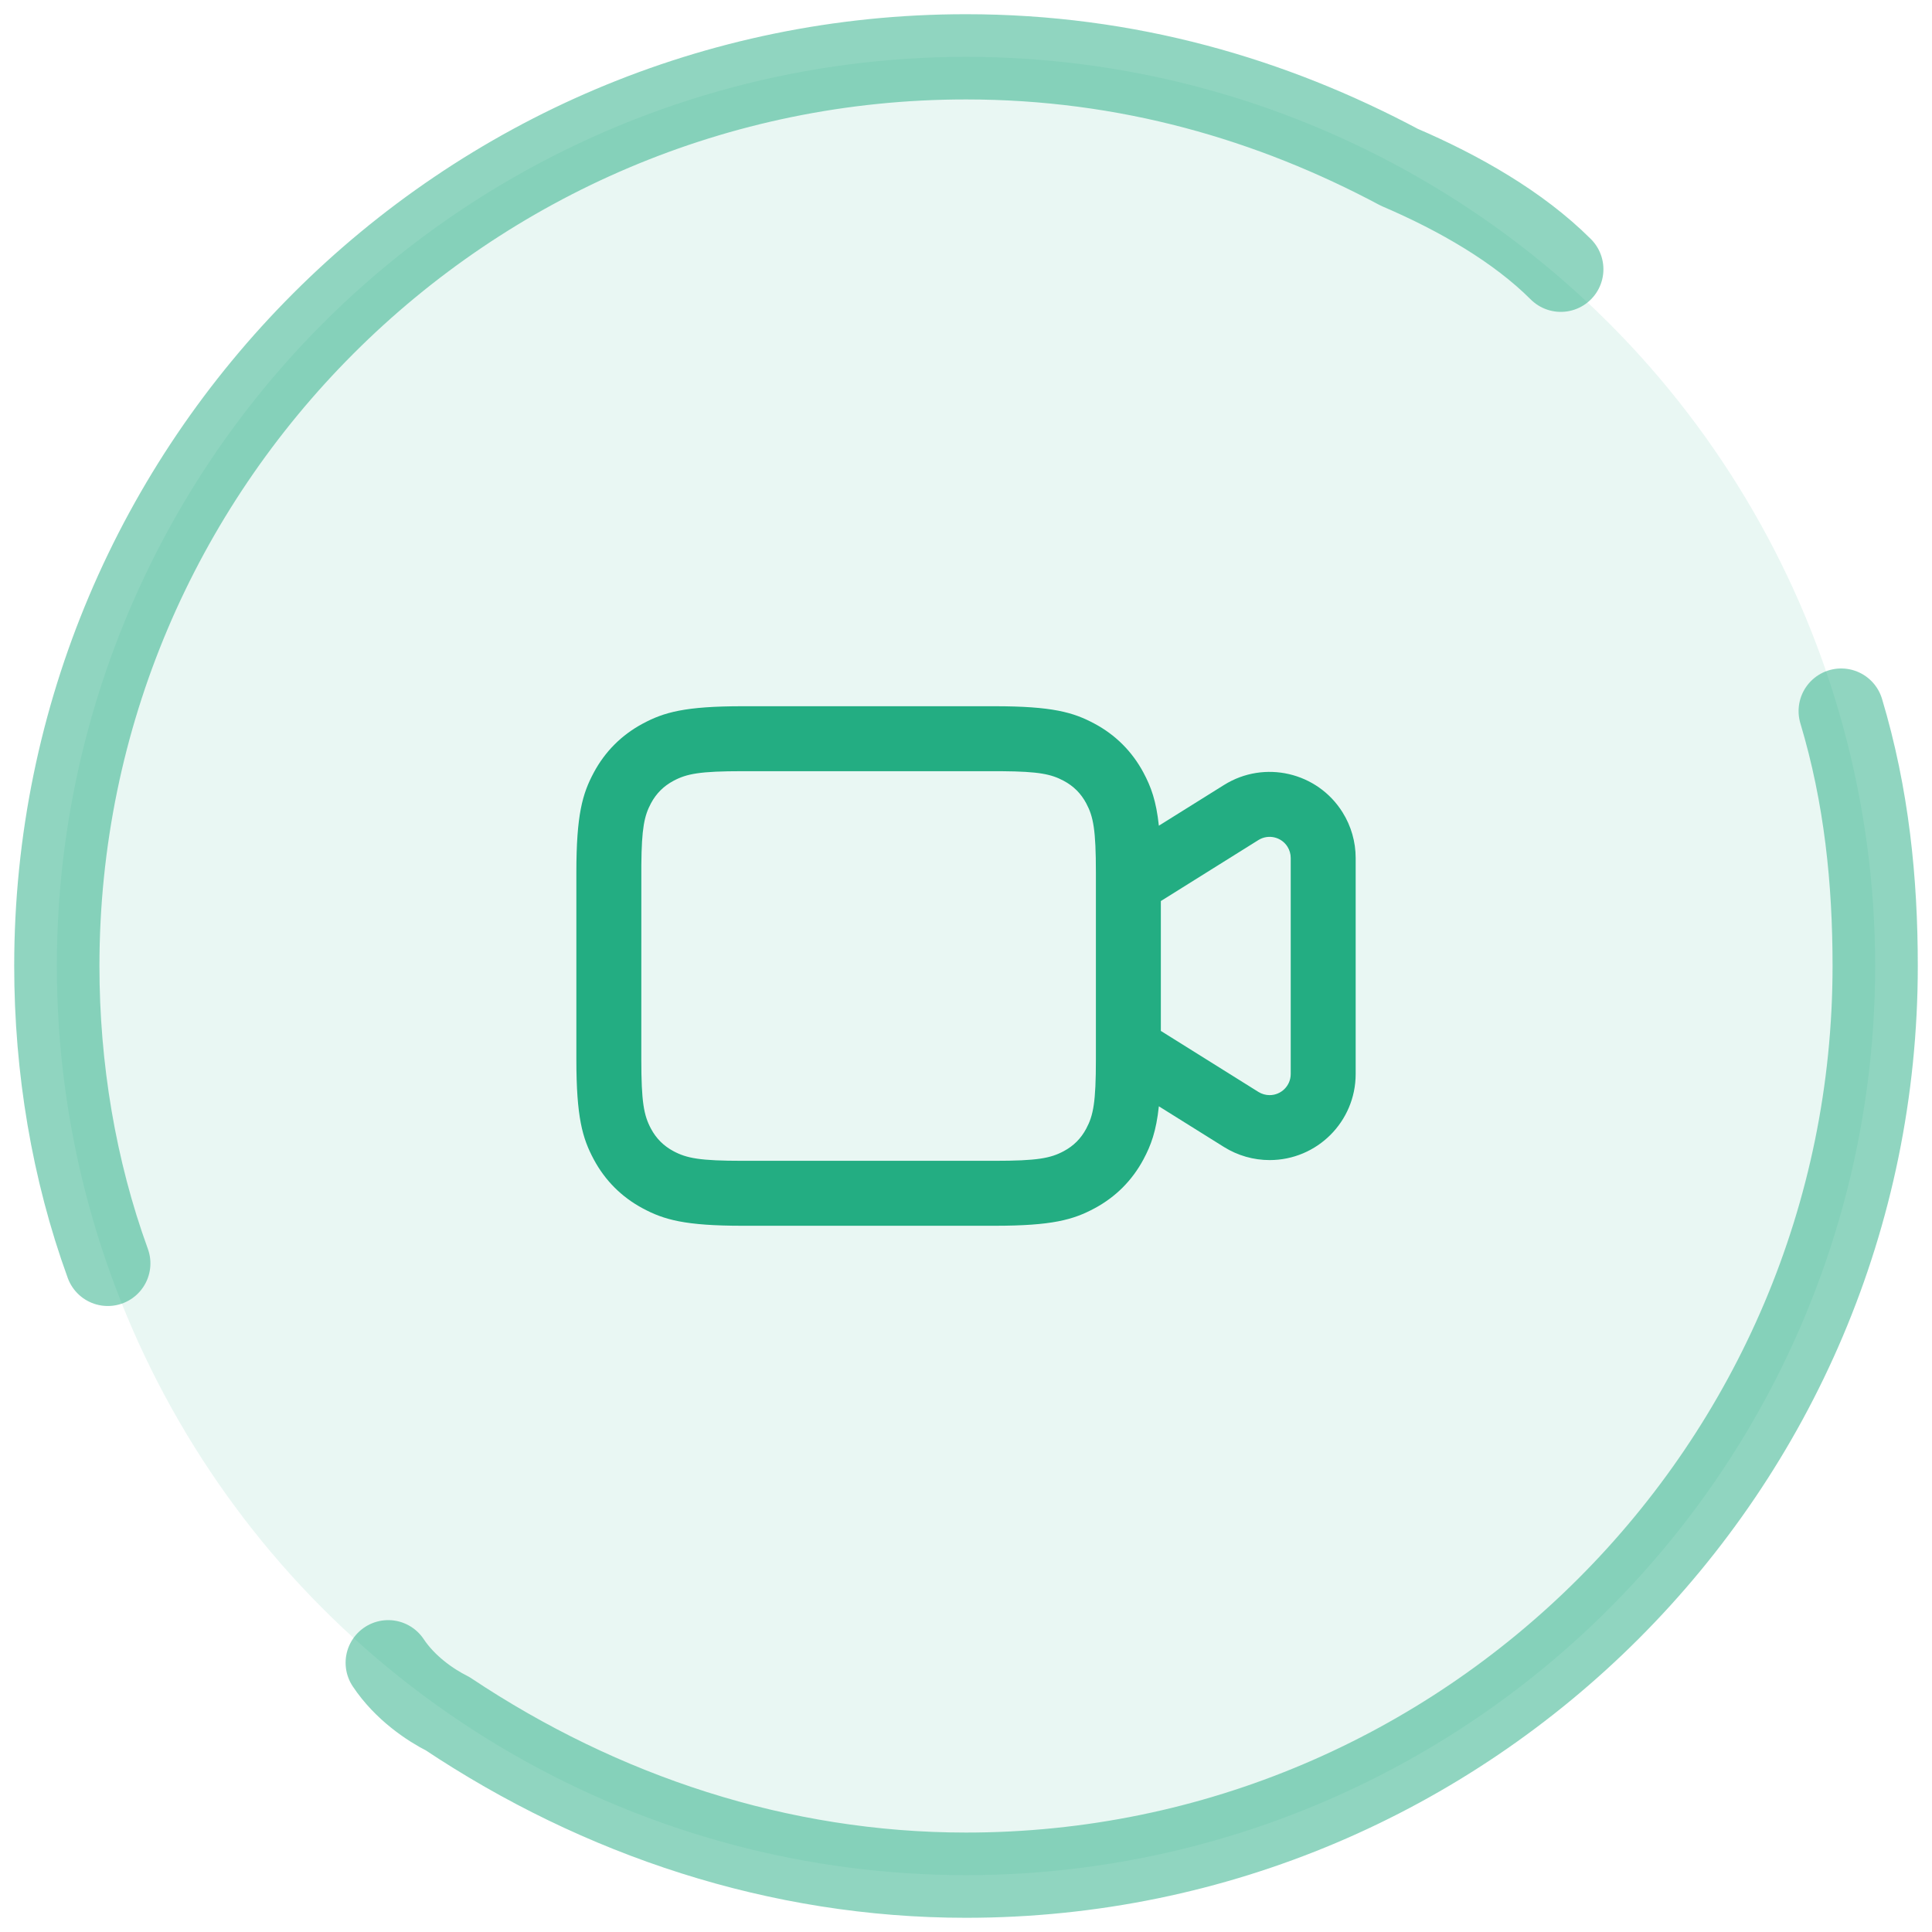 <svg width="68" height="68" viewBox="0 0 68 68" fill="none" xmlns="http://www.w3.org/2000/svg">
<circle opacity="0.1" cx="34" cy="34" r="32" fill="#23AD82"/>
<path opacity="0.5" d="M64.804 25.028C65.701 28.019 66 31.009 66 34C66 51.645 51.645 66 34 66C27.421 66 21.14 63.907 15.757 60.318C15.159 60.019 14.262 59.421 13.664 58.523M3.794 44.467C2.598 41.178 2 37.589 2 34C2 16.355 16.355 2 34 2C39.682 2 44.766 3.495 49.252 5.888C51.346 6.785 53.439 7.981 54.935 9.477" stroke="#23AD82" stroke-width="3" stroke-miterlimit="22.926" stroke-linecap="round" stroke-linejoin="round"/>
<path d="M34.997 24.857C37.035 24.857 37.774 25.069 38.519 25.468C39.264 25.866 39.849 26.451 40.247 27.196C40.512 27.692 40.695 28.185 40.788 29.062L43.081 27.629C44.499 26.742 46.368 27.174 47.254 28.592C47.555 29.073 47.715 29.63 47.715 30.197V37.802C47.715 39.475 46.359 40.831 44.686 40.831C44.118 40.831 43.562 40.671 43.081 40.371L40.788 38.938C40.695 39.814 40.512 40.308 40.247 40.804C39.849 41.549 39.264 42.134 38.519 42.532C37.774 42.931 37.035 43.143 34.997 43.143H26.146C24.109 43.143 23.37 42.931 22.625 42.532C21.88 42.134 21.295 41.549 20.897 40.804C20.498 40.059 20.286 39.32 20.286 37.282V30.717C20.286 28.68 20.498 27.941 20.897 27.196C21.295 26.451 21.88 25.866 22.625 25.468C23.37 25.069 24.109 24.857 26.146 24.857H34.997ZM35.269 27.144L26.146 27.143C24.634 27.143 24.173 27.232 23.703 27.483C23.356 27.669 23.098 27.927 22.912 28.273C22.677 28.714 22.584 29.147 22.573 30.446L22.572 37.282C22.572 38.795 22.661 39.256 22.912 39.726C23.098 40.073 23.356 40.331 23.703 40.517C24.173 40.768 24.634 40.857 26.146 40.857H34.997C36.51 40.857 36.971 40.768 37.441 40.517C37.788 40.331 38.046 40.073 38.231 39.726C38.483 39.256 38.572 38.795 38.572 37.282V30.717C38.572 29.204 38.483 28.744 38.231 28.273C38.046 27.927 37.788 27.669 37.441 27.483C37 27.247 36.568 27.154 35.269 27.144ZM44.292 29.567L40.858 31.714V36.285L44.292 38.432C44.41 38.506 44.547 38.545 44.686 38.545C45.096 38.545 45.429 38.213 45.429 37.802V30.197C45.429 30.058 45.39 29.922 45.316 29.803C45.099 29.456 44.64 29.35 44.292 29.567Z" fill="#23AD82"/>
</svg>
